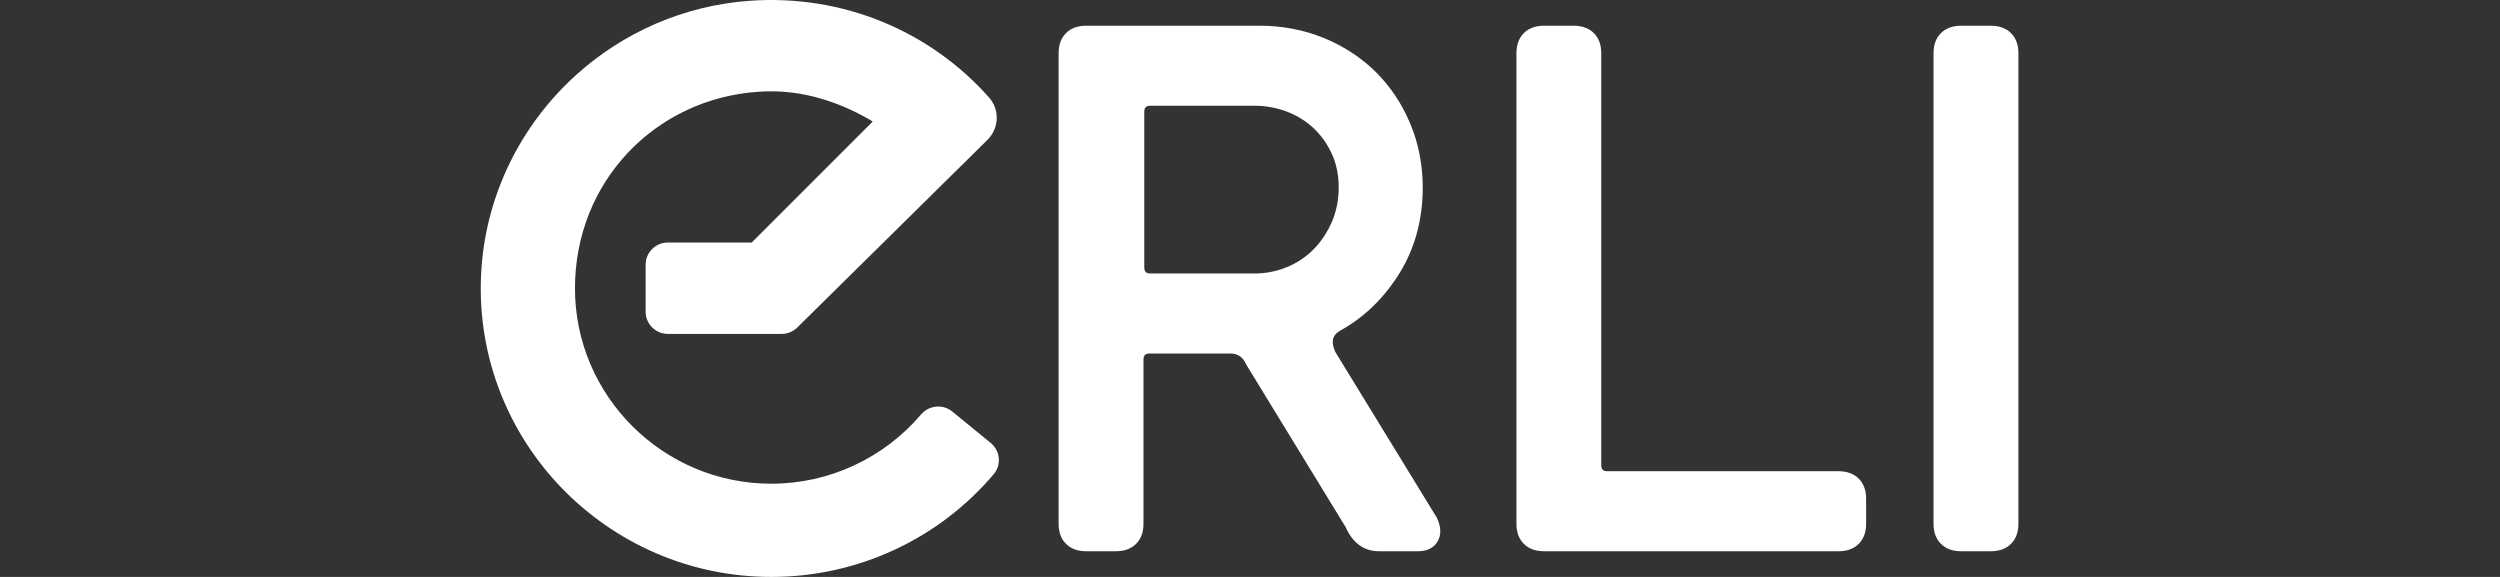 <svg width="156" height="36" viewBox="0 0 156 36" fill="none" xmlns="http://www.w3.org/2000/svg">
<rect x="0" y="0" width="156" height="36" fill="#333333" stroke="none"/>
<path d="M83.325 21.969C83.035 21.332 83.135 20.906 83.635 20.626C85.111 19.816 86.351 18.616 87.318 17.066C87.384 16.959 87.444 16.856 87.508 16.746C88.351 15.266 88.778 13.57 88.778 11.7C88.778 10.294 88.518 8.954 88.001 7.718C87.484 6.484 86.764 5.401 85.858 4.501C84.951 3.602 83.862 2.888 82.618 2.375C81.372 1.865 80.022 1.605 78.606 1.605H67.781C67.251 1.605 66.828 1.758 66.521 2.065C66.214 2.372 66.058 2.792 66.058 3.315V32.687C66.058 33.214 66.214 33.634 66.521 33.937C66.828 34.244 67.251 34.397 67.781 34.397H69.63C70.157 34.397 70.584 34.244 70.89 33.937C71.197 33.634 71.353 33.21 71.353 32.687V22.445C71.353 22.169 71.467 22.059 71.743 22.059H76.759C77.233 22.059 77.553 22.272 77.743 22.712L83.972 32.9C84.415 33.894 85.115 34.397 86.051 34.397H88.481C89.061 34.397 89.474 34.187 89.711 33.777C89.944 33.37 89.927 32.88 89.664 32.314L83.328 21.969H83.325ZM82.698 14.63C82.478 14.983 82.225 15.303 81.939 15.586C81.462 16.06 80.899 16.43 80.269 16.683C79.636 16.936 78.969 17.066 78.289 17.066H71.793C71.517 17.066 71.403 16.953 71.403 16.68V6.984C71.403 6.708 71.517 6.598 71.793 6.598H78.289C78.969 6.598 79.639 6.718 80.272 6.954C80.902 7.191 81.465 7.534 81.942 7.974C82.418 8.414 82.808 8.954 83.098 9.581C83.388 10.207 83.535 10.92 83.535 11.7C83.535 12.48 83.388 13.21 83.098 13.873C82.982 14.14 82.848 14.393 82.698 14.63Z" fill="white"/>
<path d="M114.723 29.404H100.308C100.032 29.404 99.918 29.291 99.918 29.018V3.315C99.918 2.792 99.762 2.372 99.455 2.065C99.149 1.762 98.722 1.605 98.195 1.605H96.349C95.819 1.605 95.396 1.758 95.089 2.065C94.783 2.368 94.626 2.792 94.626 3.315V32.687C94.626 33.214 94.783 33.634 95.089 33.937C95.396 34.244 95.819 34.397 96.349 34.397H114.723C115.253 34.397 115.676 34.244 115.983 33.937C116.289 33.634 116.446 33.21 116.446 32.687V31.114C116.446 30.591 116.289 30.171 115.983 29.864C115.676 29.561 115.253 29.404 114.723 29.404Z" fill="white"/>
<path d="M61.821 27.641L59.425 25.681C58.838 25.202 57.972 25.282 57.478 25.858C55.162 28.578 51.759 30.184 48.13 30.184C41.374 30.184 35.878 24.702 35.878 17.996C35.878 11.29 40.931 6.158 47.303 5.728C47.577 5.708 47.85 5.698 48.127 5.698C49.323 5.698 50.496 5.908 51.609 6.271C52.613 6.598 53.569 7.048 54.459 7.581L46.907 15.133H41.678C40.911 15.133 40.288 15.75 40.288 16.513V19.456C40.288 20.219 40.911 20.836 41.678 20.836H48.77C49.136 20.836 49.49 20.692 49.75 20.436L61.621 8.724C61.834 8.514 61.988 8.264 62.084 7.998C62.314 7.361 62.198 6.624 61.721 6.088C58.015 1.908 52.549 -0.368 46.773 0.049C42.634 0.349 38.881 2.042 35.978 4.651C32.502 7.781 30.246 12.227 30.019 17.163C29.546 27.468 37.855 36 48.133 36C53.526 36 58.582 33.634 62.011 29.584C62.504 29.001 62.414 28.128 61.821 27.641Z" fill="white"/>
<path d="M125.485 2.065C125.178 1.762 124.752 1.605 124.225 1.605H122.375C121.849 1.605 121.422 1.758 121.116 2.065C120.809 2.368 120.652 2.792 120.652 3.315V32.687C120.652 33.214 120.809 33.634 121.116 33.937C121.422 34.244 121.846 34.397 122.375 34.397H124.225C124.755 34.397 125.178 34.244 125.485 33.937C125.792 33.634 125.948 33.21 125.948 32.687V3.315C125.948 2.792 125.792 2.372 125.485 2.065Z" fill="white"/>
</svg>
